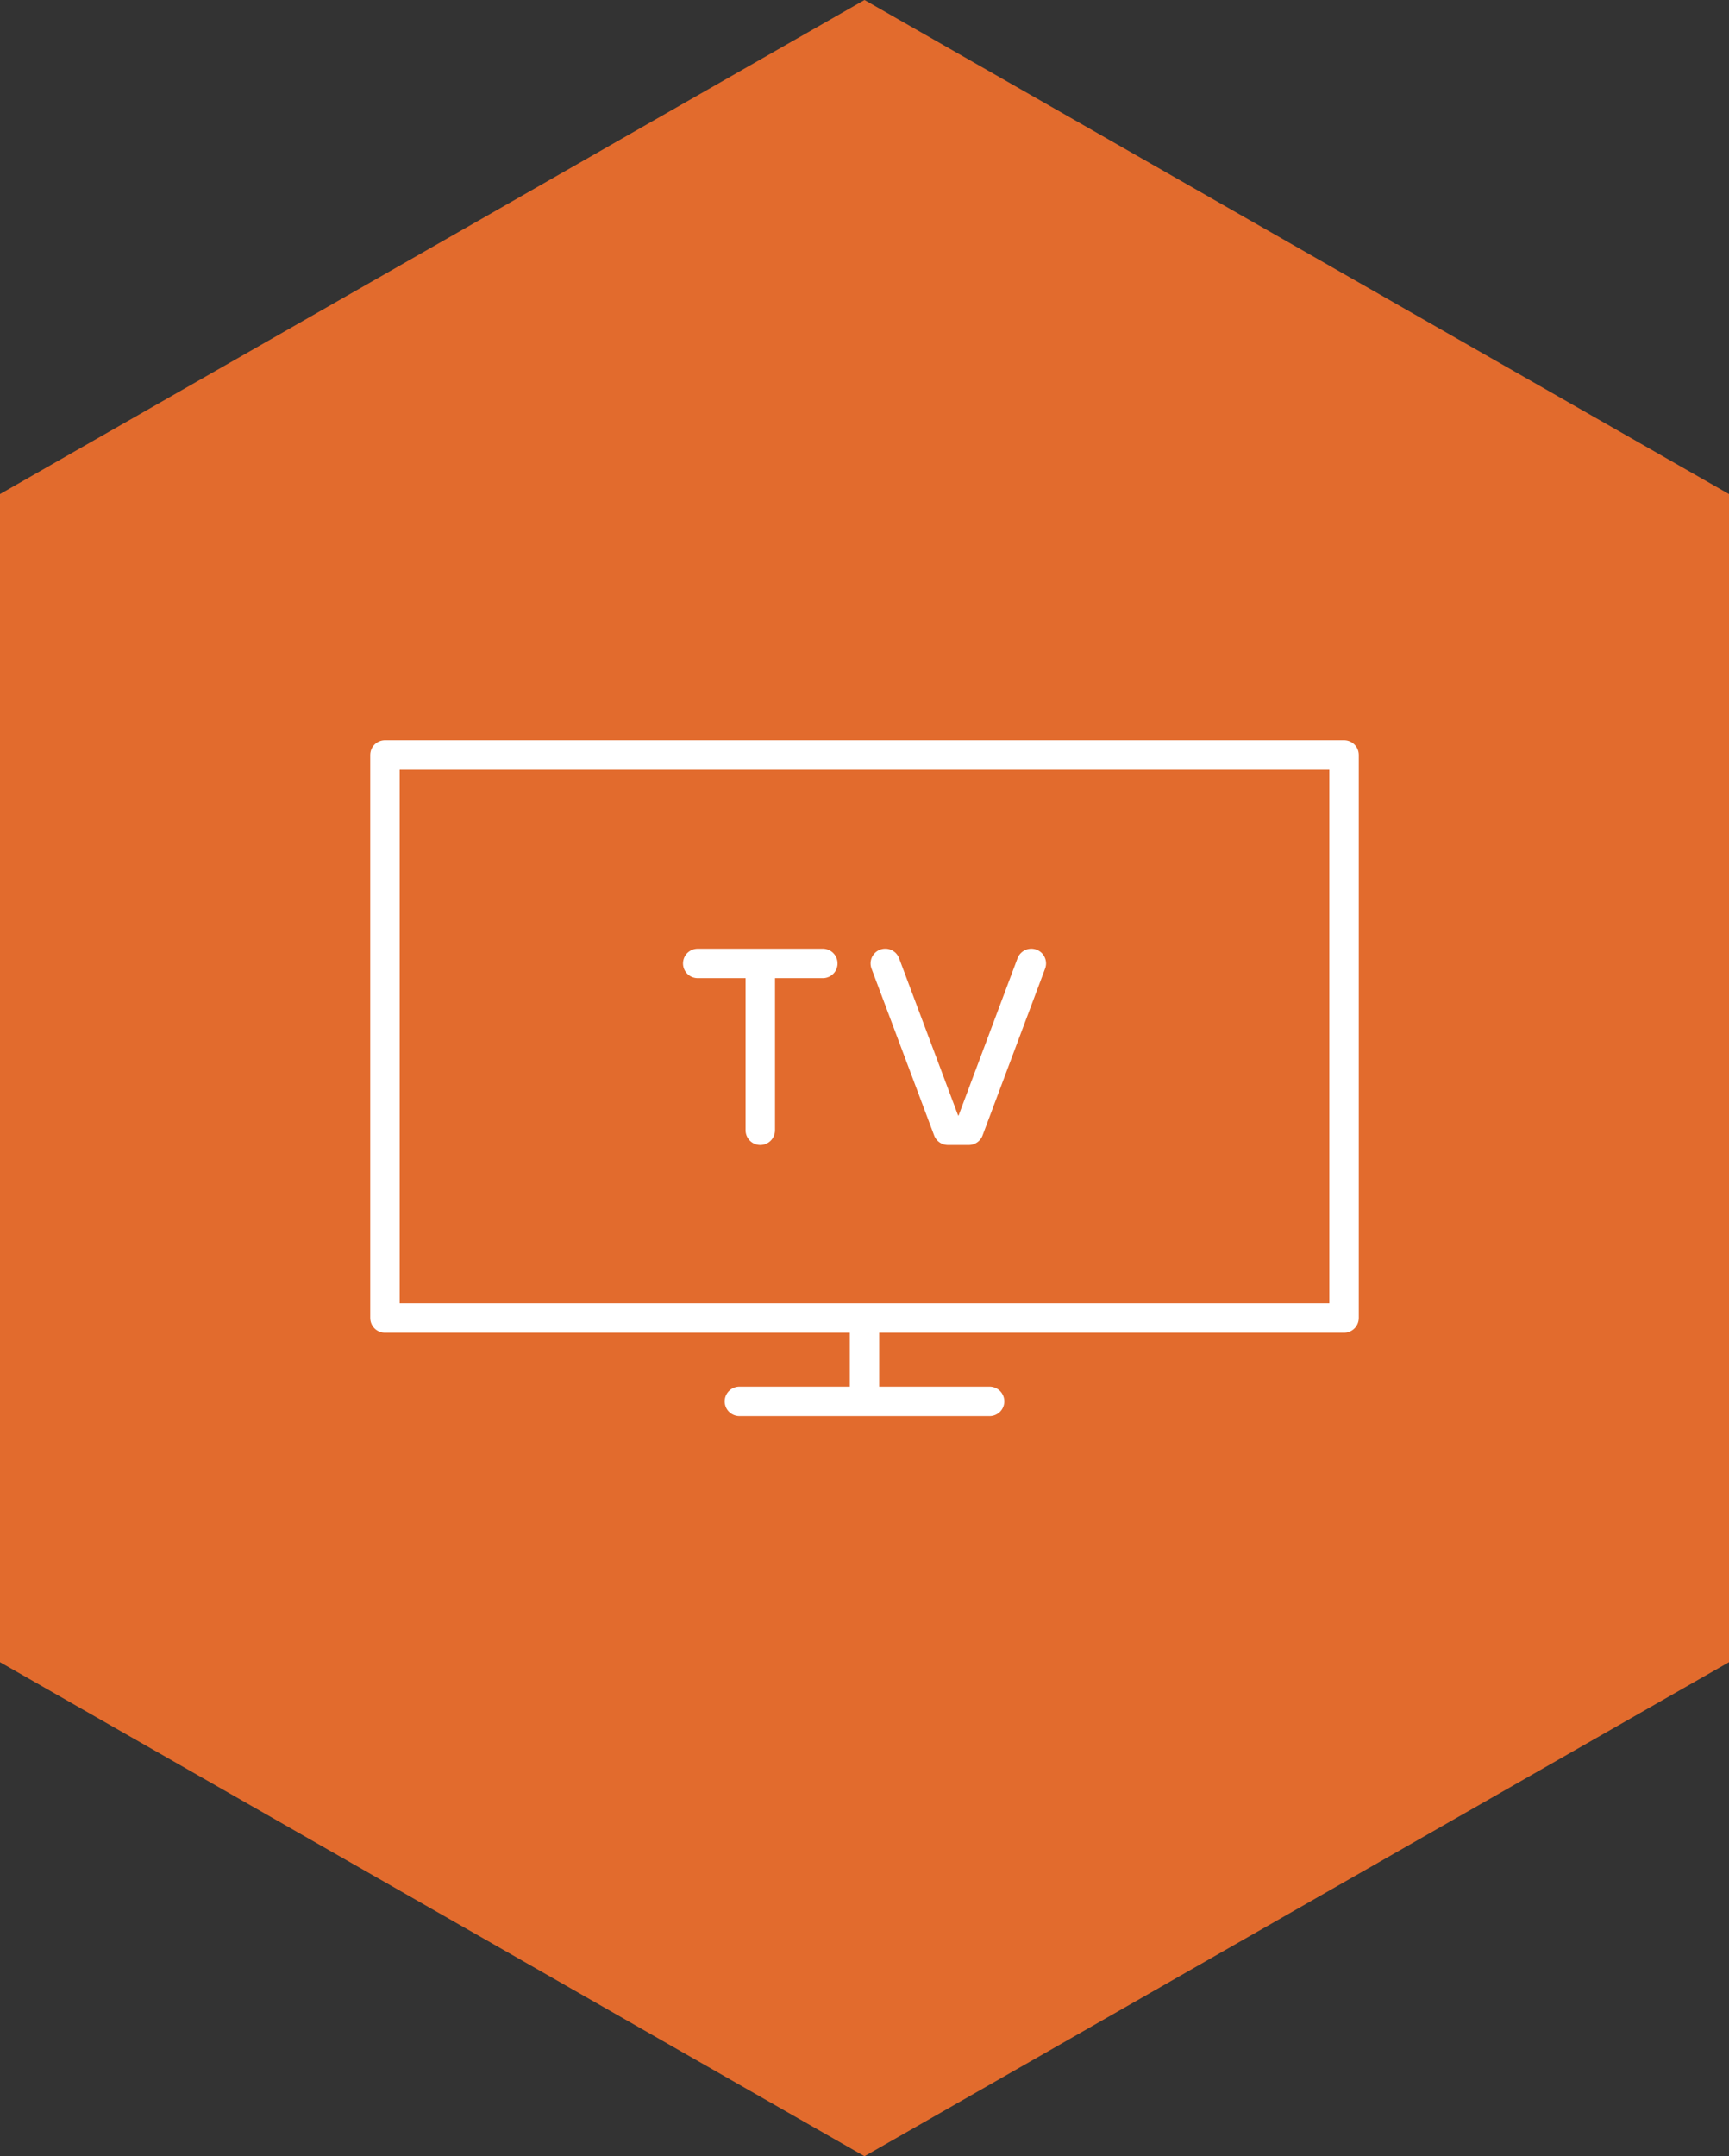 <svg xmlns="http://www.w3.org/2000/svg" width="129.736" height="161.772" viewBox="0 0 129.736 161.772">
  <rect x="0" y="0" width="129.736" height="161.772" fill="#333333" stroke="none"/>
  <g id="Group_1065" data-name="Group 1065" transform="translate(-506.872 -527.82)">
    <g id="Group_296" data-name="Group 296" transform="translate(571.74 527.82)">
      <path id="Path_293" data-name="Path 293" d="M0,0-64.868,37.067v87.638L0,161.772l64.868-37.067V37.067Z" fill="#e26b2d"/>
    </g>
    <path id="Path_294" data-name="Path 294" d="M607.724-453.3H535.757v-42.242h71.967Zm-45.371,6.258h18.774M571.74-453.3v6.258M573.3-479.9,578-467.382h1.565l4.693-12.516m-15.645,0h-9.387m4.694,12.516V-479.9" transform="translate(0 1080)" fill="none" stroke="#fff" stroke-linecap="round" stroke-linejoin="round" stroke-width="2.209"/>
  </g>
</svg>
